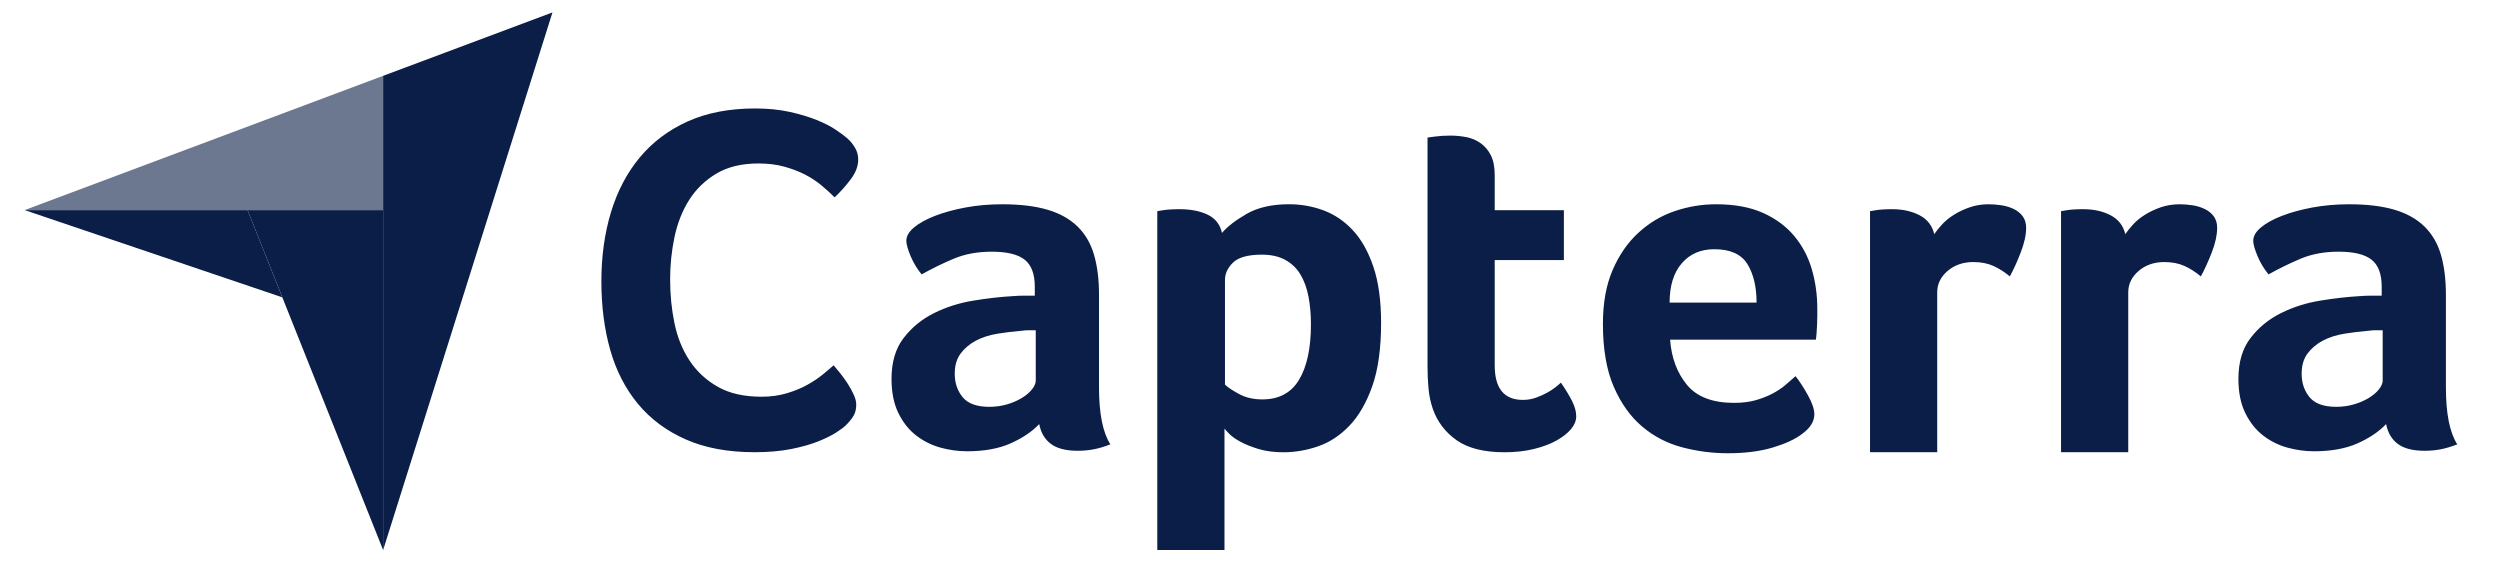 <svg width="96" height="22" viewBox="0 0 96 22" fill="none" xmlns="http://www.w3.org/2000/svg">
<g clip-path="url(#clip0_543_3121)">
<path d="M0.945 8.067L9.506 8.069L14.712 8.07V2.912L0.945 8.067Z" fill="#0B1E47" fill-opacity="0.6"/>
<path d="M14.712 2.912V21.121L21.215 0.477L14.712 2.912Z" fill="#0B1E47"/>
<path d="M14.712 8.07L9.506 8.069L14.712 21.121V8.07Z" fill="#0B1E47"/>
<path d="M0.945 8.068L10.841 11.418L9.506 8.069L0.945 8.068Z" fill="#0B1E47"/>
<path d="M32.484 16.328C32.408 16.404 32.282 16.498 32.106 16.611C31.93 16.724 31.701 16.837 31.418 16.95C31.135 17.063 30.789 17.161 30.381 17.243C29.972 17.324 29.504 17.365 28.976 17.365C27.958 17.365 27.078 17.202 26.336 16.875C25.594 16.548 24.981 16.092 24.497 15.508C24.013 14.923 23.658 14.232 23.432 13.433C23.206 12.635 23.093 11.758 23.093 10.803C23.093 9.848 23.215 8.964 23.46 8.153C23.706 7.342 24.073 6.642 24.563 6.051C25.054 5.46 25.667 4.998 26.402 4.665C27.138 4.332 28.002 4.165 28.995 4.165C29.485 4.165 29.928 4.209 30.325 4.297C30.721 4.385 31.066 4.489 31.362 4.608C31.657 4.728 31.902 4.853 32.097 4.985C32.292 5.117 32.44 5.227 32.54 5.315C32.654 5.416 32.751 5.535 32.833 5.673C32.914 5.812 32.955 5.963 32.955 6.126C32.955 6.378 32.861 6.629 32.672 6.88C32.484 7.132 32.276 7.365 32.05 7.578C31.899 7.427 31.729 7.273 31.541 7.116C31.352 6.959 31.142 6.821 30.909 6.701C30.676 6.582 30.412 6.481 30.117 6.4C29.822 6.318 29.492 6.277 29.127 6.277C28.486 6.277 27.948 6.406 27.515 6.663C27.081 6.921 26.732 7.257 26.468 7.672C26.204 8.087 26.016 8.562 25.902 9.096C25.789 9.631 25.733 10.174 25.733 10.727C25.733 11.318 25.789 11.884 25.902 12.424C26.015 12.965 26.21 13.443 26.487 13.858C26.763 14.272 27.125 14.606 27.571 14.857C28.017 15.109 28.574 15.234 29.24 15.234C29.592 15.234 29.916 15.19 30.211 15.102C30.507 15.014 30.768 14.907 30.994 14.781C31.22 14.656 31.418 14.524 31.588 14.386C31.758 14.247 31.899 14.128 32.012 14.027C32.088 14.116 32.175 14.222 32.276 14.348C32.377 14.475 32.472 14.607 32.559 14.744C32.647 14.882 32.722 15.021 32.785 15.159C32.848 15.297 32.88 15.423 32.88 15.536C32.88 15.699 32.848 15.838 32.785 15.951C32.722 16.064 32.622 16.19 32.484 16.328V16.328ZM42.202 14.882C42.202 15.881 42.347 16.608 42.638 17.063C42.41 17.152 42.199 17.215 42.002 17.253C41.806 17.291 41.601 17.31 41.386 17.31C40.931 17.31 40.586 17.221 40.352 17.044C40.118 16.867 39.969 16.614 39.906 16.285C39.628 16.577 39.261 16.823 38.806 17.026C38.351 17.228 37.794 17.329 37.136 17.329C36.795 17.329 36.453 17.282 36.112 17.188C35.77 17.093 35.461 16.938 35.182 16.724C34.904 16.51 34.676 16.223 34.499 15.864C34.322 15.504 34.234 15.066 34.234 14.549C34.234 13.906 34.389 13.383 34.699 12.98C35.008 12.576 35.397 12.258 35.865 12.025C36.333 11.791 36.839 11.631 37.383 11.543C37.927 11.454 38.426 11.398 38.882 11.372C39.034 11.36 39.182 11.353 39.328 11.353H39.736V11.008C39.736 10.522 39.606 10.176 39.347 9.972C39.087 9.767 38.667 9.665 38.085 9.665C37.541 9.665 37.057 9.753 36.634 9.93C36.21 10.108 35.796 10.31 35.391 10.537C35.214 10.322 35.072 10.085 34.964 9.826C34.857 9.567 34.803 9.374 34.803 9.247C34.803 9.07 34.901 8.9 35.097 8.735C35.293 8.571 35.562 8.422 35.903 8.289C36.245 8.157 36.637 8.049 37.08 7.967C37.522 7.885 37.99 7.844 38.483 7.844C39.166 7.844 39.745 7.913 40.219 8.052C40.694 8.192 41.079 8.406 41.377 8.697C41.674 8.988 41.886 9.352 42.012 9.788C42.138 10.225 42.202 10.734 42.202 11.315V14.882H42.202ZM39.773 12.681H39.508C39.419 12.681 39.331 12.688 39.242 12.7C38.926 12.726 38.613 12.764 38.303 12.814C37.993 12.865 37.718 12.953 37.478 13.079C37.237 13.206 37.042 13.371 36.89 13.573C36.738 13.775 36.662 14.035 36.662 14.351C36.662 14.705 36.763 15.005 36.966 15.252C37.168 15.498 37.509 15.622 37.99 15.622C38.23 15.622 38.458 15.59 38.673 15.527C38.888 15.464 39.078 15.381 39.242 15.28C39.406 15.179 39.536 15.069 39.631 14.948C39.726 14.828 39.773 14.717 39.773 14.616V12.681H39.773ZM46.925 8.944C47.127 8.704 47.442 8.46 47.871 8.213C48.299 7.967 48.842 7.843 49.497 7.843C49.964 7.843 50.408 7.923 50.831 8.081C51.253 8.239 51.628 8.495 51.956 8.849C52.284 9.203 52.545 9.671 52.741 10.253C52.936 10.835 53.034 11.549 53.034 12.396C53.034 13.383 52.92 14.196 52.694 14.834C52.467 15.473 52.173 15.979 51.814 16.352C51.455 16.725 51.054 16.988 50.614 17.139C50.172 17.291 49.731 17.367 49.29 17.367C48.924 17.367 48.605 17.326 48.335 17.244C48.063 17.161 47.833 17.07 47.644 16.969C47.455 16.868 47.31 16.767 47.209 16.665C47.109 16.564 47.045 16.494 47.02 16.456V21.12H44.44V8.109C44.504 8.097 44.58 8.084 44.67 8.071C44.746 8.059 44.835 8.049 44.937 8.043C45.039 8.036 45.16 8.033 45.3 8.033C45.721 8.033 46.078 8.103 46.371 8.242C46.664 8.381 46.849 8.615 46.925 8.944V8.944ZM50.34 12.453C50.34 12.074 50.309 11.72 50.246 11.391C50.183 11.062 50.079 10.778 49.935 10.537C49.79 10.297 49.595 10.111 49.35 9.978C49.104 9.845 48.806 9.779 48.454 9.779C47.926 9.779 47.558 9.88 47.35 10.082C47.143 10.284 47.039 10.506 47.039 10.746V14.768C47.14 14.869 47.319 14.989 47.576 15.128C47.834 15.268 48.133 15.337 48.472 15.337C49.114 15.337 49.586 15.084 49.887 14.578C50.189 14.072 50.34 13.364 50.34 12.453V12.453ZM55.025 15.716C54.937 15.464 54.88 15.198 54.855 14.92C54.829 14.642 54.817 14.363 54.817 14.085V5.282C54.905 5.27 55 5.257 55.101 5.244C55.19 5.232 55.284 5.223 55.386 5.216C55.487 5.21 55.588 5.207 55.689 5.207C55.892 5.207 56.094 5.226 56.296 5.263C56.498 5.301 56.682 5.377 56.847 5.491C57.011 5.605 57.144 5.76 57.245 5.956C57.346 6.152 57.397 6.408 57.397 6.724V8.071H60.053V9.987H57.397V14.033C57.397 14.915 57.757 15.356 58.478 15.356C58.655 15.356 58.822 15.328 58.981 15.271C59.139 15.214 59.281 15.151 59.408 15.081C59.534 15.011 59.645 14.939 59.74 14.863C59.835 14.787 59.901 14.73 59.939 14.692C60.129 14.97 60.274 15.211 60.375 15.415C60.476 15.618 60.527 15.81 60.527 15.988C60.527 16.154 60.461 16.317 60.328 16.477C60.195 16.636 60.008 16.783 59.768 16.917C59.528 17.051 59.237 17.16 58.895 17.243C58.554 17.326 58.181 17.367 57.776 17.367C56.992 17.367 56.382 17.215 55.945 16.912C55.509 16.608 55.202 16.21 55.025 15.716V15.716ZM66.587 15.47C66.904 15.47 67.184 15.435 67.425 15.366C67.666 15.296 67.882 15.211 68.072 15.11C68.262 15.008 68.428 14.898 68.567 14.778C68.707 14.658 68.834 14.547 68.948 14.445C69.1 14.635 69.259 14.879 69.424 15.176C69.589 15.473 69.671 15.716 69.671 15.906C69.671 16.184 69.513 16.438 69.197 16.665C68.932 16.868 68.555 17.041 68.068 17.187C67.581 17.332 67.009 17.405 66.352 17.405C65.757 17.405 65.172 17.329 64.597 17.177C64.021 17.026 63.509 16.76 63.06 16.38C62.611 16.001 62.247 15.492 61.969 14.853C61.691 14.215 61.552 13.409 61.552 12.434C61.552 11.638 61.675 10.952 61.922 10.376C62.168 9.801 62.497 9.323 62.908 8.944C63.319 8.564 63.784 8.286 64.303 8.109C64.821 7.932 65.352 7.844 65.896 7.844C66.604 7.844 67.205 7.954 67.698 8.175C68.192 8.397 68.593 8.694 68.903 9.067C69.213 9.44 69.437 9.867 69.576 10.348C69.716 10.829 69.785 11.334 69.785 11.865V12.131C69.785 12.232 69.782 12.34 69.776 12.453C69.769 12.567 69.763 12.678 69.757 12.785C69.75 12.893 69.741 12.978 69.728 13.042H64.132C64.183 13.737 64.398 14.316 64.779 14.778C65.159 15.239 65.762 15.47 66.587 15.47V15.47ZM67.452 11.619C67.452 11.012 67.334 10.518 67.099 10.139C66.863 9.76 66.44 9.57 65.83 9.57C65.308 9.57 64.892 9.75 64.58 10.111C64.268 10.471 64.113 10.974 64.113 11.619H67.452V11.619ZM74.275 8.992C74.351 8.879 74.452 8.753 74.579 8.615C74.705 8.477 74.86 8.352 75.043 8.239C75.227 8.126 75.429 8.032 75.651 7.956C75.872 7.881 76.109 7.844 76.362 7.844C76.514 7.844 76.675 7.856 76.846 7.881C77.016 7.906 77.174 7.953 77.32 8.022C77.465 8.091 77.582 8.185 77.671 8.304C77.759 8.424 77.804 8.571 77.804 8.746C77.804 9.022 77.734 9.339 77.595 9.697C77.456 10.055 77.317 10.361 77.178 10.613C76.963 10.436 76.748 10.3 76.533 10.206C76.317 10.111 76.065 10.063 75.774 10.063C75.382 10.063 75.053 10.177 74.787 10.405C74.522 10.634 74.389 10.906 74.389 11.224V17.365H71.809V8.109C71.872 8.097 71.948 8.084 72.037 8.071C72.112 8.059 72.201 8.049 72.302 8.043C72.403 8.036 72.523 8.033 72.663 8.033C73.067 8.033 73.418 8.112 73.716 8.268C74.013 8.425 74.199 8.666 74.275 8.992V8.992ZM81.611 8.992C81.686 8.879 81.788 8.753 81.914 8.615C82.04 8.477 82.195 8.352 82.379 8.239C82.562 8.126 82.765 8.032 82.986 7.956C83.207 7.881 83.444 7.844 83.698 7.844C83.849 7.844 84.01 7.856 84.181 7.881C84.352 7.906 84.51 7.953 84.655 8.022C84.801 8.091 84.918 8.185 85.007 8.304C85.095 8.424 85.139 8.571 85.139 8.746C85.139 9.022 85.07 9.339 84.931 9.697C84.791 10.055 84.652 10.361 84.513 10.613C84.298 10.436 84.083 10.3 83.868 10.206C83.653 10.111 83.4 10.063 83.109 10.063C82.717 10.063 82.388 10.177 82.123 10.405C81.857 10.634 81.725 10.906 81.725 11.224V17.365H79.144V8.109C79.208 8.097 79.283 8.084 79.372 8.071C79.448 8.059 79.537 8.049 79.638 8.043C79.739 8.036 79.859 8.033 79.998 8.033C80.403 8.033 80.754 8.112 81.051 8.268C81.348 8.425 81.535 8.666 81.611 8.992ZM93.923 14.882C93.923 15.881 94.068 16.608 94.359 17.063C94.132 17.152 93.92 17.215 93.724 17.253C93.528 17.291 93.322 17.31 93.107 17.31C92.652 17.31 92.307 17.221 92.073 17.044C91.839 16.867 91.691 16.614 91.627 16.285C91.349 16.577 90.983 16.823 90.527 17.026C90.072 17.228 89.515 17.329 88.858 17.329C88.516 17.329 88.175 17.282 87.833 17.188C87.492 17.093 87.182 16.938 86.904 16.724C86.625 16.51 86.398 16.223 86.221 15.864C86.043 15.504 85.955 15.066 85.955 14.549C85.955 13.906 86.11 13.383 86.42 12.98C86.73 12.576 87.119 12.258 87.587 12.025C88.055 11.791 88.56 11.631 89.105 11.543C89.648 11.454 90.148 11.398 90.603 11.372C90.755 11.36 90.903 11.353 91.049 11.353H91.457V11.008C91.457 10.522 91.327 10.176 91.068 9.972C90.808 9.767 90.388 9.665 89.806 9.665C89.262 9.665 88.779 9.753 88.355 9.93C87.931 10.108 87.517 10.31 87.112 10.537C86.935 10.322 86.793 10.085 86.686 9.826C86.578 9.567 86.524 9.374 86.524 9.247C86.524 9.07 86.622 8.9 86.818 8.735C87.014 8.571 87.283 8.422 87.625 8.289C87.966 8.157 88.358 8.049 88.801 7.967C89.243 7.885 89.712 7.844 90.205 7.844C90.888 7.844 91.466 7.913 91.941 8.052C92.415 8.192 92.8 8.406 93.098 8.697C93.395 8.988 93.607 9.352 93.733 9.788C93.859 10.225 93.923 10.734 93.923 11.315V14.882V14.882ZM91.495 12.681H91.229C91.141 12.681 91.052 12.688 90.964 12.7C90.647 12.726 90.334 12.764 90.025 12.814C89.714 12.865 89.439 12.953 89.199 13.079C88.959 13.206 88.763 13.371 88.611 13.573C88.459 13.775 88.383 14.035 88.383 14.351C88.383 14.705 88.485 15.005 88.687 15.252C88.889 15.498 89.231 15.622 89.712 15.622C89.952 15.622 90.179 15.59 90.394 15.527C90.609 15.464 90.799 15.381 90.964 15.28C91.128 15.179 91.258 15.069 91.352 14.948C91.447 14.828 91.495 14.717 91.495 14.616V12.681H91.495Z" fill="#0B1E47"/>
</g>
<defs>
<clipPath id="clip0_543_3121">
<rect width="95" height="21.849" fill="white" transform="translate(0.381)"/>
</clipPath>
</defs>
</svg>
